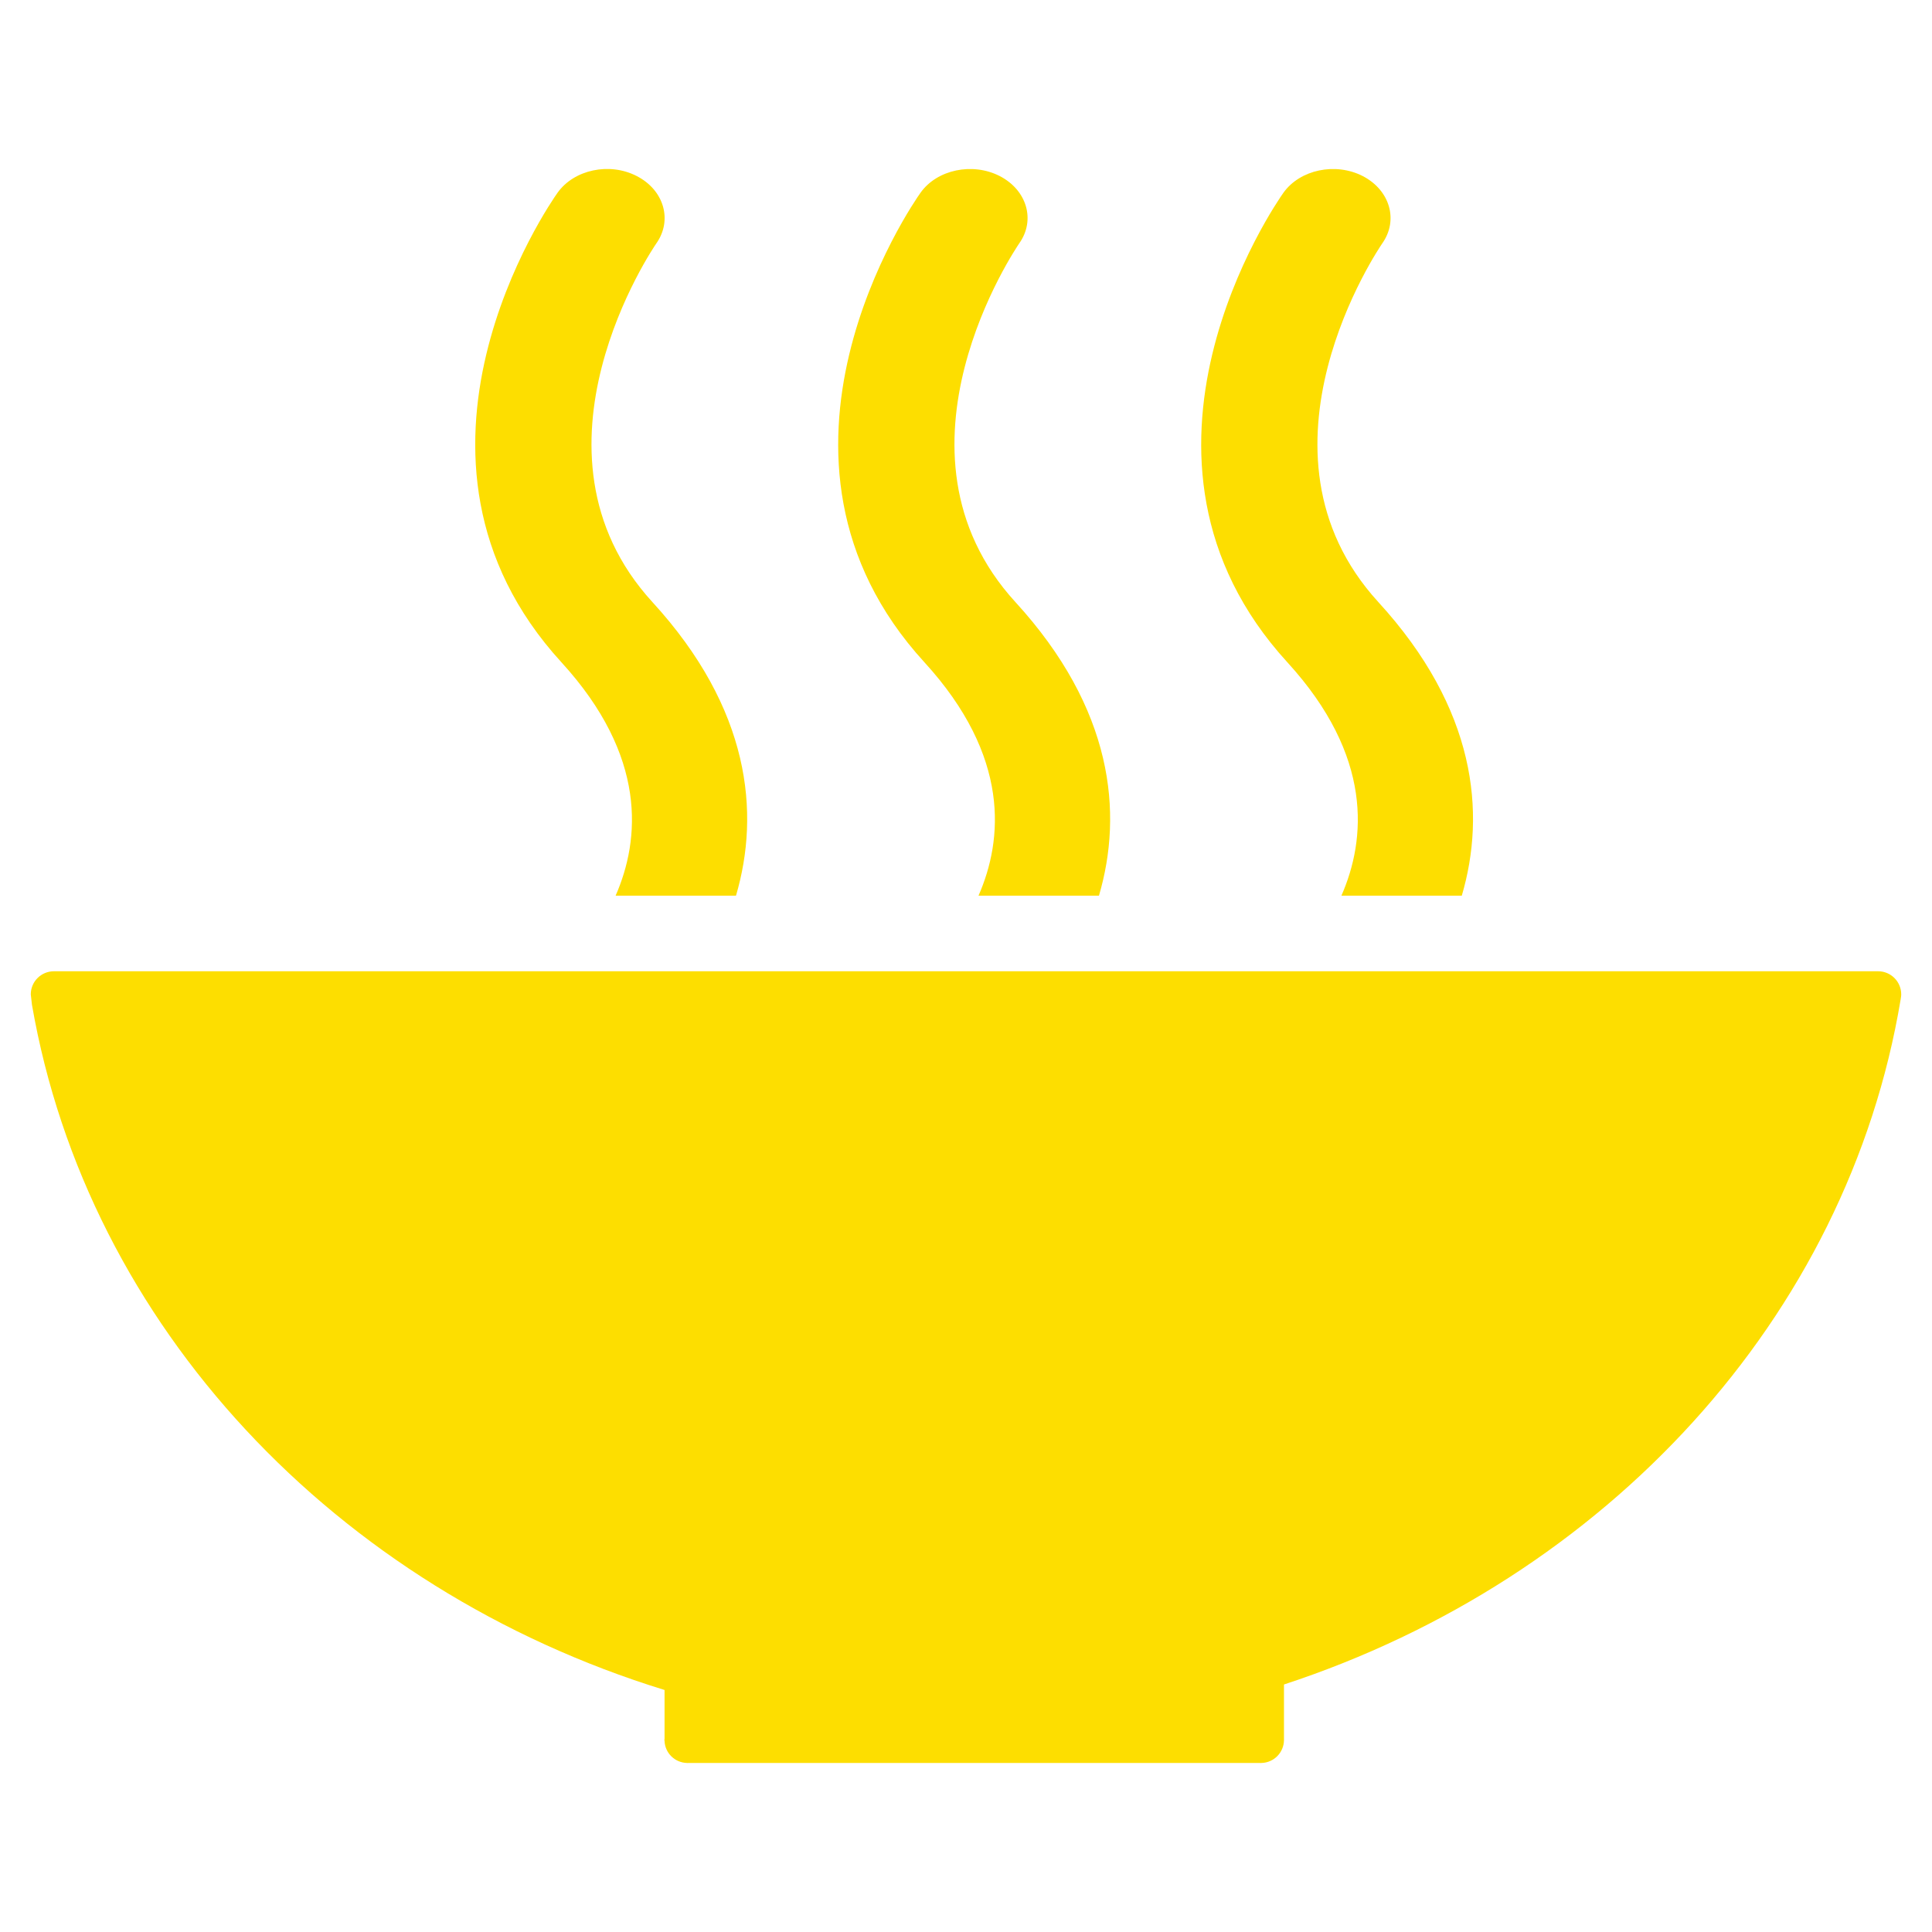 <svg xmlns="http://www.w3.org/2000/svg" xmlns:xlink="http://www.w3.org/1999/xlink" id="Layer_1" x="0px" y="0px" width="101px" height="101px" viewBox="0 0 101 101" xml:space="preserve"><g>	<path fill="#FDDE00" d="M34.741,88.348v2.551c-0.003,0.018-0.009,0.039-0.009,0.057c0,0.023,0.006,0.042,0.009,0.061  c0.026,0.63,0.541,1.133,1.177,1.146c0.007,0,0.014,0.004,0.023,0.004c0.008,0,0.019-0.004,0.029-0.004h29.92  c0.009,0,0.016,0.004,0.025,0.004c0.009,0,0.018-0.004,0.027-0.004c0.653-0.013,1.175-0.544,1.181-1.198  c0-0.003,0.004-0.004,0.004-0.009c0,0-0.004-0.004-0.004-0.009v-2.886c16.843-5.52,29.461-19.172,32.237-35.809  c0.007-0.035,0.01-0.068,0.015-0.099c0.01-0.059,0.016-0.111,0.016-0.168c0-0.668-0.539-1.21-1.21-1.21H3.392H2.821  c-0.672,0-1.212,0.541-1.212,1.21l0.062,0.544C4.586,69.324,17.55,83.052,34.741,88.348"></path>	<path fill="#FDDE00" d="M67.095,10.075c-0.393,0.559-9.607,13.823,0.206,24.549c4.5,4.922,4.109,9.266,2.825,12.199h6.293  c1.275-4.331,0.749-9.764-4.362-15.347c-7.229-7.903,0.093-18.585,0.203-18.75c0.863-1.219,0.4-2.79-1.022-3.523  C69.812,8.475,67.962,8.864,67.095,10.075"></path>	<path fill="#FDDE00" d="M51.154,46.824h6.297c1.272-4.333,0.743-9.763-4.366-15.347c-7.232-7.903,0.084-18.581,0.2-18.757  c0.859-1.213,0.404-2.781-1.023-3.517c-1.422-0.727-3.276-0.341-4.139,0.872c-0.395,0.556-9.617,13.823,0.205,24.549  C52.828,39.548,52.437,43.893,51.154,46.824"></path>	<path fill="#FDDE00" d="M29.148,10.075c-0.398,0.559-9.612,13.823,0.203,24.549c4.501,4.925,4.113,9.268,2.832,12.199h6.293  c1.272-4.329,0.746-9.762-4.368-15.347c-7.231-7.903,0.09-18.585,0.206-18.755c0.855-1.214,0.4-2.785-1.028-3.518  C31.864,8.47,30.012,8.863,29.148,10.075"></path></g></svg>